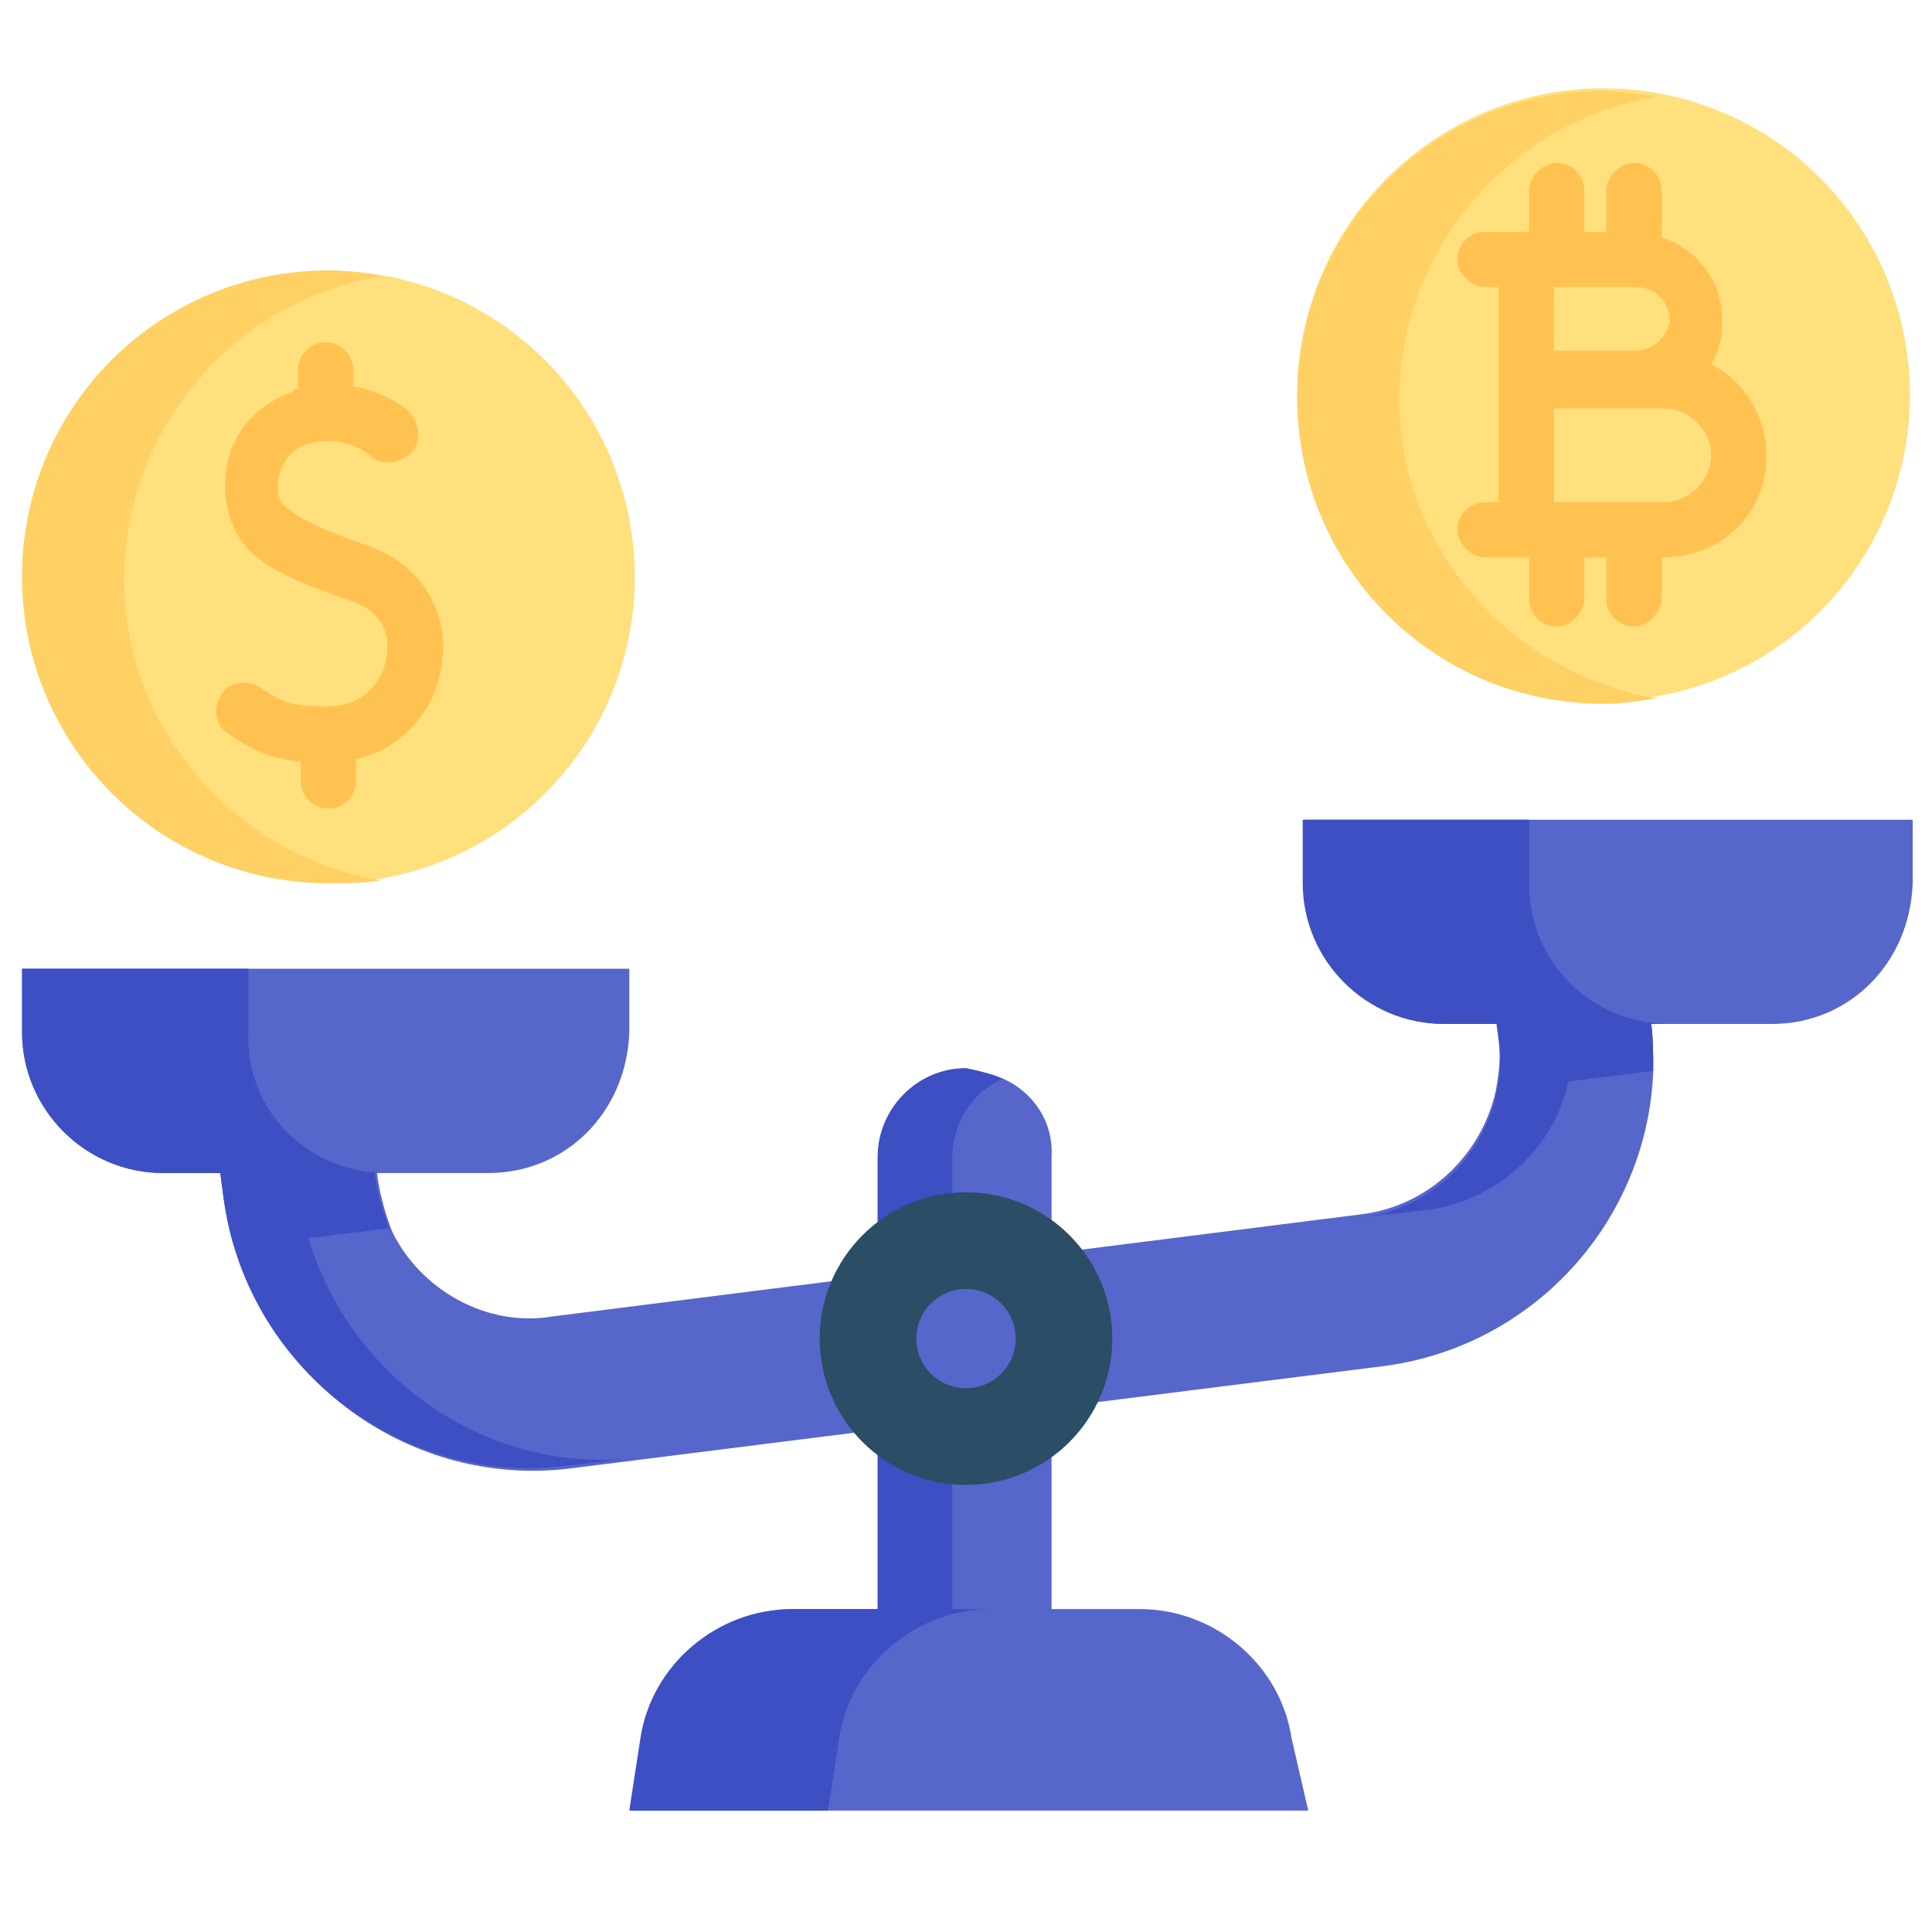 <?xml version="1.0" encoding="utf-8"?>
<!-- Generator: Adobe Illustrator 25.4.1, SVG Export Plug-In . SVG Version: 6.00 Build 0)  -->
<svg version="1.1" id="Capa_1" xmlns="http://www.w3.org/2000/svg" xmlns:xlink="http://www.w3.org/1999/xlink" x="0px" y="0px"
	 width="70px" height="70px" viewBox="0 0 70 70" style="enable-background:new 0 0 70 70;" xml:space="preserve">
<style type="text/css">
	.st0{fill:#5766CB;}
	.st1{fill:#3D4FC3;}
	.st2{fill:#2B4D66;}
	.st3{fill:#FFE07D;}
	.st4{fill:#FFD064;}
	.st5{fill:#FFC250;}
</style>
<g>
	<path class="st0" d="M59.2,32.3l0.6,4.6c0.1,0.6,0.1,1.3,0.1,1.9c-0.2,5.4-4.3,10-9.8,10.7l-29.4,3.7c-5.5,0.7-10.6-2.8-12.1-7.9
		c-0.2-0.6-0.3-1.2-0.4-1.8l-0.6-4.6c-0.2-1.5,0.9-2.9,2.4-3.1c1.5-0.2,2.9,0.9,3.1,2.4l0.6,4.6c0.1,0.6,0.3,1.3,0.5,1.8
		c1,2.1,3.4,3.5,5.8,3.1L49.3,44c2.5-0.3,4.4-2.2,4.9-4.5c0.1-0.6,0.2-1.2,0.1-1.9L53.7,33c-0.2-1.5,0.9-2.9,2.4-3.1
		C57.6,29.8,59,30.8,59.2,32.3L59.2,32.3z"/>
	<g>
		<path class="st1" d="M13.6,42.7c0.1,0.6,0.3,1.3,0.5,1.8l-5.6,0.7c-0.2-0.6-0.3-1.2-0.4-1.8l-0.6-4.6c-0.2-1.5,0.9-2.9,2.4-3.1
			c1.5-0.2,2.9,0.9,3.1,2.4L13.6,42.7z"/>
		<path class="st1" d="M59.2,32.3l0.6,4.6c0.1,0.6,0.1,1.3,0.1,1.9l-5.6,0.7c0.1-0.6,0.2-1.2,0.1-1.9L53.7,33
			c-0.2-1.5,0.9-2.9,2.4-3.1C57.6,29.8,59,30.8,59.2,32.3L59.2,32.3z"/>
		<g>
			<path class="st1" d="M56.9,37.3l-0.6-4.6c-0.1-1,0.3-2,1.1-2.6C57,30,56.6,29.9,56.1,30c-1.5,0.2-2.6,1.6-2.4,3.1l0.6,4.6
				c0.4,3.1-1.8,6-4.9,6.4l2.6-0.3C55.1,43.2,57.3,40.4,56.9,37.3L56.9,37.3z"/>
			<path class="st1" d="M10.8,43.1l-0.6-4.6c-0.1-1,0.3-2,1.1-2.6c-0.4-0.2-0.9-0.2-1.4-0.2c-1.5,0.2-2.6,1.6-2.4,3.1l0.6,4.6
				c0.8,6.1,6.4,10.5,12.5,9.7l2.6-0.3C17.2,53.6,11.6,49.2,10.8,43.1z"/>
		</g>
	</g>
	<path class="st0" d="M17.7,42.5H5.9c-2.8,0-5.1-2.3-5.1-5.1v-2.3h22v2.3C22.7,40.3,20.5,42.5,17.7,42.5z"/>
	<path class="st1" d="M14,42.5H5.9c-2.8,0-5.1-2.3-5.1-5.1v-2.3h8.2v2.3C8.9,40.3,11.2,42.5,14,42.5z"/>
	<path class="st0" d="M64.2,37.1H52.4c-2.8,0-5.1-2.3-5.1-5.1v-2.3h22V32C69.2,34.9,67,37.1,64.2,37.1L64.2,37.1z"/>
	<path class="st1" d="M60.5,37.1h-8.2c-2.8,0-5.1-2.3-5.1-5.1v-2.3h8.2V32C55.4,34.9,57.7,37.1,60.5,37.1z"/>
	<path class="st0" d="M35,38.8c-1.7,0-3.2,1.4-3.2,3.2v18.6h6.3V41.9C38.2,40.2,36.8,38.8,35,38.8z"/>
	<path class="st1" d="M36.3,39.1c-1.1,0.5-1.8,1.6-1.8,2.9v18.6h-2.7V41.9c0-1.7,1.4-3.2,3.2-3.2C35.5,38.8,35.9,38.9,36.3,39.1z"/>
	<circle class="st2" cx="35" cy="48.5" r="5.3"/>
	<circle class="st0" cx="35" cy="48.5" r="1.8"/>
	<path class="st0" d="M41.3,58.3H28.8c-2.7,0-5.1,2-5.5,4.7l-0.4,2.6h24.5L46.8,63C46.4,60.3,44,58.3,41.3,58.3z"/>
	<path class="st1" d="M35.9,58.3c-2.7,0-5.1,2-5.5,4.7L30,65.6h-7.2l0.4-2.6c0.4-2.7,2.8-4.7,5.5-4.7H35.9z"/>
	<circle class="st3" cx="58.1" cy="14.3" r="11.1"/>
	<path class="st4" d="M60,25.3c-0.6,0.1-1.2,0.2-1.9,0.2c-6.2,0-11.1-5-11.1-11.1c0-6.2,5-11.1,11.1-11.1c0.6,0,1.3,0.1,1.9,0.2
		c-5.3,0.9-9.3,5.5-9.3,11C50.7,19.8,54.7,24.4,60,25.3L60,25.3z"/>
	<path class="st5" d="M64,16.5c0-1.4-0.8-2.7-2-3.3c0.3-0.5,0.4-1,0.4-1.6c0-1.4-0.9-2.6-2.2-3V6.9c0-0.6-0.5-1-1-1s-1,0.5-1,1v1.5
		h-0.8V6.9c0-0.6-0.5-1-1-1s-1,0.5-1,1v1.5h-0.1h-1.5c-0.6,0-1,0.5-1,1s0.5,1,1,1h0.5v7.8h-0.5c-0.6,0-1,0.5-1,1s0.5,1,1,1h1.5h0.1
		v1.5c0,0.6,0.5,1,1,1s1-0.5,1-1v-1.5h0.8v1.5c0,0.6,0.5,1,1,1s1-0.5,1-1v-1.5C62.4,20.2,64,18.6,64,16.5z M59.3,12.7h-3v-2.3h3
		c0.6,0,1.2,0.5,1.2,1.2C60.4,12.2,59.9,12.7,59.3,12.7z M60.3,18.2h-4v-3.4h3h1c0.9,0,1.7,0.8,1.7,1.7C62,17.4,61.2,18.2,60.3,18.2
		L60.3,18.2z"/>
	<circle class="st3" cx="11.9" cy="20.9" r="11.1"/>
	<path class="st4" d="M13.8,31.9C13.2,32,12.6,32,11.9,32C5.8,32,0.8,27,0.8,20.9c0-6.2,5-11.1,11.1-11.1c0.6,0,1.3,0.1,1.9,0.2
		c-5.3,0.9-9.3,5.5-9.3,11C4.5,26.4,8.5,31,13.8,31.9L13.8,31.9z"/>
	<path class="st5" d="M13.4,19.8c-1.1-0.4-2.3-0.8-3-1.4c-0.3-0.2-0.4-0.6-0.3-1.1c0.1-0.5,0.4-1,1-1.2c1.3-0.4,2.2,0.3,2.3,0.4
		c0.4,0.4,1.1,0.3,1.5-0.1c0.4-0.4,0.3-1.1-0.1-1.5c-0.2-0.2-0.9-0.7-2-0.9v-0.6c0-0.6-0.5-1-1-1c-0.6,0-1,0.5-1,1v0.7
		c-0.1,0-0.1,0-0.2,0.1c-1.2,0.4-2.2,1.4-2.4,2.8c-0.2,1.2,0.2,2.4,1,3.1c0.7,0.6,1.8,1.1,3.6,1.7c1.3,0.5,1.3,1.5,1.2,2
		c-0.1,0.9-0.9,1.8-2.1,1.8c-1.2,0-1.6-0.1-2.5-0.7c-0.5-0.3-1.1-0.2-1.4,0.3c-0.3,0.5-0.2,1.1,0.3,1.4c1,0.7,1.7,0.9,2.6,1v0.7
		c0,0.6,0.5,1,1,1c0.6,0,1-0.5,1-1v-0.8c1.8-0.4,2.9-1.9,3.1-3.4C16.3,22.2,15.3,20.5,13.4,19.8z"/>
</g>
</svg>
